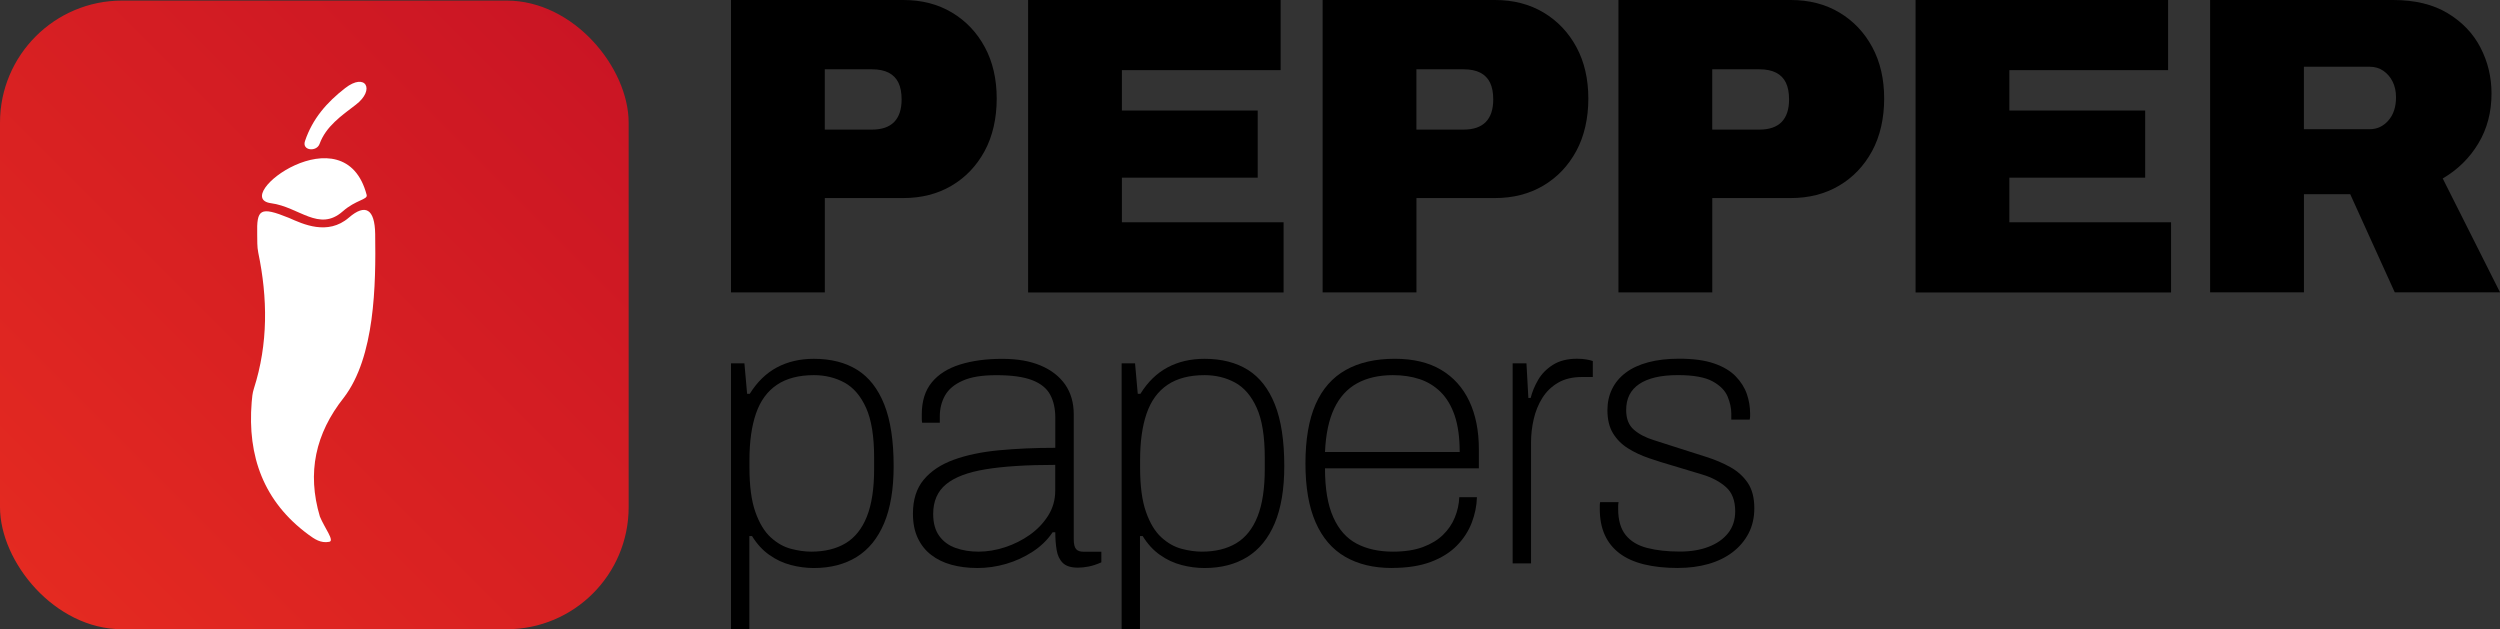 <svg xmlns="http://www.w3.org/2000/svg" xmlns:xlink="http://www.w3.org/1999/xlink" id="Ebene_2" viewBox="0 0 684 172.16"><rect x="0" y="0" width="684" height="172.16" fill="#333333" stroke="none"/><defs><style>.cls-1{fill:#fff;}.cls-2{fill:url(#Unbenannter_Verlauf_12);}</style><linearGradient id="Unbenannter_Verlauf_12" x1="9.78" y1="162.38" x2="162.22" y2="9.94" gradientTransform="translate(172 172.32) rotate(-180)" gradientUnits="userSpaceOnUse"><stop offset="0" stop-color="#e42a21"></stop><stop offset="1" stop-color="#ca1524"></stop></linearGradient></defs><g id="Ebene_1-2"><g><g><rect class="cls-2" y=".16" width="172" height="172" rx="33.4" ry="33.4" transform="translate(172 172.32) rotate(180)"></rect><g><path class="cls-1" d="M83.44,38.61c2.06-6.13,5.95-10.58,10.99-14.5,5.61-4.36,8.31,.42,2.95,4.52-4.01,3.07-8.19,5.93-9.95,10.76-.82,2.23-4.88,1.86-3.99-.78Z"></path><path class="cls-1" d="M100.33,53.37c-6.02-23.21-37.63,.7-26.17,2.23,7.69,1.02,13.12,7.95,19.61,2.23,3.55-3.13,6.87-3.22,6.55-4.45Z"></path><path class="cls-1" d="M102.65,64.04c-.1-6.92-2.7-8.39-7.2-4.5-5.8,5.01-12.65,1.73-16.36,.09-7.98-3.23-8.88-2.43-8.72,4.54,.04,1.64-.05,3.32,.29,4.95,2.58,12.38,2.75,24.94-1.21,37.25-.38,1.17-.49,2.44-.59,3.67-1.2,14.79,3.27,27.2,15.5,36.21,1.67,1.23,3.38,2.44,5.73,1.99,1.51-.29-1.27-3.75-2.57-6.92,0,0,0,0,0,0,0,0,0,0,0,0-3.57-11.99-1.22-22.71,6.53-32.5,8.56-11.16,8.8-30.92,8.6-44.79Z"></path></g></g><g><path d="M200,80V0h47.15c5.03,0,9.46,1.14,13.3,3.43,3.83,2.29,6.83,5.45,9,9.48,2.17,4.03,3.25,8.72,3.25,14.07s-1.1,10.29-3.31,14.36-5.23,7.23-9.06,9.48c-3.83,2.25-8.23,3.37-13.18,3.37h-21.48v25.81h-25.66Zm25.66-44.54h12.89c2.71,0,4.74-.7,6.1-2.09,1.35-1.39,2.03-3.45,2.03-6.16,0-1.86-.29-3.39-.87-4.59-.58-1.2-1.47-2.11-2.67-2.73-1.2-.62-2.73-.93-4.59-.93h-12.89v16.51Z"></path><path d="M281.29,80V0h69.09V19.19h-43.43v11.05h37.16v18.37h-37.16v12.21h44.24v19.19h-69.91Z"></path><path d="M361.87,80V0h47.15c5.03,0,9.46,1.14,13.3,3.43,3.83,2.29,6.83,5.45,9,9.48,2.17,4.03,3.25,8.72,3.25,14.07s-1.1,10.29-3.31,14.36c-2.21,4.07-5.23,7.23-9.06,9.48-3.83,2.25-8.23,3.37-13.18,3.37h-21.48v25.81h-25.66Zm25.66-44.54h12.89c2.71,0,4.74-.7,6.1-2.09,1.35-1.39,2.03-3.45,2.03-6.16,0-1.86-.29-3.39-.87-4.59-.58-1.2-1.47-2.11-2.67-2.73-1.2-.62-2.73-.93-4.59-.93h-12.89v16.51Z"></path><path d="M442.81,80V0h47.15c5.03,0,9.46,1.14,13.3,3.43,3.83,2.29,6.83,5.45,9,9.48,2.17,4.03,3.25,8.72,3.25,14.07s-1.1,10.29-3.31,14.36-5.23,7.23-9.06,9.48c-3.83,2.25-8.23,3.37-13.18,3.37h-21.48v25.81h-25.66Zm25.66-44.54h12.89c2.71,0,4.74-.7,6.1-2.09,1.35-1.39,2.03-3.45,2.03-6.16,0-1.86-.29-3.39-.87-4.59-.58-1.2-1.47-2.11-2.67-2.73-1.2-.62-2.73-.93-4.59-.93h-12.89v16.51Z"></path><path d="M524.1,80V0h69.09V19.19h-43.43v11.05h37.16v18.37h-37.16v12.21h44.24v19.19h-69.91Z"></path><path d="M604.69,80V0h50.05c5.96,0,10.93,1.2,14.92,3.6,3.99,2.4,6.99,5.54,9,9.42,2.01,3.88,3.02,8.06,3.02,12.56,0,5.12-1.2,9.67-3.6,13.66-2.4,3.99-5.65,7.19-9.75,9.59l15.68,31.16h-28.8l-12.19-26.86h-12.66v26.86h-25.66Zm25.66-44.65h18c2.01,0,3.72-.79,5.11-2.38,1.39-1.59,2.09-3.7,2.09-6.34,0-1.63-.31-3.06-.93-4.3-.62-1.24-1.47-2.23-2.55-2.97-1.08-.74-2.32-1.1-3.72-1.1h-18v17.09Z"></path></g><g><path d="M200,172.16V99.41h3.67l.74,8.33h.73c2.03-3.26,4.51-5.67,7.45-7.23,2.94-1.56,6.3-2.34,10.08-2.34,4.69,0,8.64,1.01,11.86,3.02,3.22,2.01,5.69,5.17,7.4,9.47,1.71,4.3,2.57,9.92,2.57,16.86,0,6.31-.88,11.54-2.62,15.66-1.75,4.13-4.25,7.2-7.51,9.21-3.25,2.01-7.16,3.02-11.71,3.02-2.1,0-4.2-.28-6.3-.83-2.1-.55-4.06-1.47-5.88-2.76-1.82-1.28-3.4-3-4.72-5.15h-.74v25.5h-5.04Zm21.94-21.23c3.71,0,6.84-.76,9.4-2.29,2.55-1.53,4.5-3.95,5.83-7.29,1.33-3.33,1.99-7.67,1.99-13.01v-3.12c0-5.83-.73-10.37-2.2-13.63-1.47-3.26-3.45-5.57-5.93-6.92-2.49-1.35-5.27-2.03-8.35-2.03-4.13,0-7.51,.88-10.13,2.65-2.62,1.77-4.53,4.39-5.72,7.86-1.19,3.47-1.78,7.7-1.78,12.7v2.08c0,5.07,.54,9.12,1.63,12.18,1.08,3.05,2.48,5.36,4.2,6.92,1.71,1.56,3.55,2.6,5.51,3.12,1.96,.52,3.81,.78,5.56,.78Z"></path><path d="M267.3,155.4c-2.52,0-4.85-.3-6.98-.88-2.14-.59-3.99-1.49-5.56-2.71-1.58-1.21-2.8-2.76-3.67-4.63-.88-1.87-1.31-4.09-1.31-6.66,0-3.81,.98-6.9,2.94-9.26,1.96-2.36,4.69-4.18,8.19-5.46,3.5-1.28,7.63-2.15,12.39-2.6,4.76-.45,9.9-.68,15.43-.68v-8.22c0-2.5-.47-4.61-1.42-6.35-.94-1.73-2.59-3.05-4.93-3.95-2.35-.9-5.58-1.35-9.71-1.35s-7.02,.5-9.29,1.51c-2.28,1.01-3.88,2.36-4.83,4.06-.94,1.7-1.42,3.59-1.42,5.67v1.77h-4.83c-.07-.35-.1-.69-.1-1.04v-1.25c0-3.61,.91-6.52,2.73-8.74,1.82-2.22,4.39-3.85,7.72-4.89,3.32-1.04,7.16-1.56,11.5-1.56s7.65,.61,10.55,1.82c2.9,1.22,5.14,2.95,6.72,5.2,1.57,2.26,2.36,4.98,2.36,8.17v34.14c0,1.32,.21,2.22,.63,2.71,.42,.49,1.08,.73,1.99,.73h4.93v2.91c-1.26,.55-2.41,.94-3.46,1.14-1.05,.21-2.03,.31-2.94,.31-1.89,0-3.27-.43-4.15-1.3-.88-.87-1.44-2.05-1.68-3.54-.25-1.49-.37-3.1-.37-4.84h-.73c-1.4,2.08-3.22,3.85-5.46,5.31-2.24,1.46-4.66,2.57-7.24,3.33-2.59,.76-5.25,1.14-7.98,1.14Zm.42-4.47c2.38,0,4.79-.4,7.24-1.2,2.45-.8,4.71-1.93,6.77-3.38,2.06-1.46,3.74-3.21,5.04-5.26,1.29-2.05,1.94-4.32,1.94-6.82v-7.08c-7.77,0-14.1,.4-19,1.2-4.9,.8-8.52,2.17-10.87,4.11-2.35,1.94-3.52,4.65-3.52,8.12,0,2.5,.56,4.51,1.68,6.04,1.12,1.53,2.62,2.62,4.51,3.28,1.89,.66,3.95,.99,6.19,.99Z"></path><path d="M306.88,172.16V99.41h3.67l.74,8.33h.73c2.03-3.26,4.51-5.67,7.45-7.23,2.94-1.56,6.3-2.34,10.08-2.34,4.69,0,8.64,1.01,11.86,3.02,3.22,2.01,5.69,5.17,7.4,9.47,1.71,4.3,2.57,9.92,2.57,16.86,0,6.31-.88,11.54-2.62,15.66-1.75,4.13-4.25,7.2-7.51,9.21-3.25,2.01-7.16,3.02-11.71,3.02-2.1,0-4.2-.28-6.3-.83-2.1-.55-4.06-1.47-5.88-2.76-1.82-1.28-3.4-3-4.72-5.15h-.74v25.5h-5.04Zm21.94-21.23c3.71,0,6.84-.76,9.4-2.29,2.55-1.53,4.5-3.95,5.83-7.29,1.33-3.33,1.99-7.67,1.99-13.01v-3.12c0-5.83-.73-10.37-2.2-13.63-1.47-3.26-3.45-5.57-5.93-6.92-2.49-1.35-5.27-2.03-8.35-2.03-4.13,0-7.51,.88-10.13,2.65-2.62,1.77-4.53,4.39-5.72,7.86-1.19,3.47-1.78,7.7-1.78,12.7v2.08c0,5.07,.54,9.12,1.63,12.18,1.08,3.05,2.48,5.36,4.2,6.92,1.71,1.56,3.55,2.6,5.51,3.12,1.96,.52,3.81,.78,5.56,.78Z"></path><path d="M380.79,155.4c-4.97,0-9.22-1.02-12.76-3.07-3.54-2.05-6.23-5.19-8.08-9.42-1.86-4.23-2.78-9.61-2.78-16.13s.93-11.98,2.78-16.18c1.85-4.2,4.6-7.32,8.24-9.37,3.64-2.05,8.12-3.07,13.44-3.07,5.04,0,9.26,1.01,12.65,3.02,3.39,2.01,5.97,4.88,7.72,8.59,1.75,3.71,2.62,8.1,2.62,13.17v5.2h-42.1c0,5.55,.75,10.01,2.26,13.37,1.5,3.37,3.64,5.78,6.4,7.23,2.76,1.46,6.07,2.19,9.92,2.19,3.22,0,5.95-.42,8.19-1.25,2.24-.83,4.08-1.94,5.51-3.33,1.43-1.39,2.52-2.98,3.25-4.79,.73-1.8,1.14-3.64,1.21-5.52h4.83c-.07,2.36-.54,4.68-1.42,6.97-.88,2.29-2.22,4.37-4.04,6.24-1.82,1.87-4.2,3.37-7.14,4.48-2.94,1.11-6.51,1.66-10.71,1.66Zm-18.27-31.74h36.85c0-3.95-.46-7.27-1.36-9.94-.91-2.67-2.19-4.82-3.83-6.45-1.65-1.63-3.57-2.81-5.77-3.54-2.2-.73-4.64-1.09-7.3-1.09-3.85,0-7.12,.75-9.82,2.24-2.7,1.49-4.78,3.78-6.25,6.87-1.47,3.09-2.31,7.06-2.52,11.92Z"></path><path d="M413.86,154.15v-54.75h3.78l.52,9.47h.63c.42-1.67,1.1-3.31,2.05-4.94,.94-1.63,2.29-3,4.04-4.11,1.75-1.11,3.95-1.67,6.61-1.67,.98,0,1.85,.07,2.62,.21,.77,.14,1.33,.28,1.68,.42v4.37h-2.94c-2.59,0-4.78,.52-6.56,1.56-1.78,1.04-3.22,2.43-4.3,4.16-1.09,1.74-1.87,3.66-2.36,5.78-.49,2.12-.74,4.25-.74,6.4v33.1h-5.04Z"></path><path d="M459.11,155.4c-3.5,0-6.6-.33-9.29-.99-2.7-.66-4.93-1.67-6.72-3.02-1.78-1.35-3.13-3.03-4.04-5.05-.91-2.01-1.36-4.37-1.36-7.08v-.94c0-.35,.03-.66,.1-.94h5.04c-.07,.42-.11,.76-.11,1.04v.83c0,3.05,.68,5.43,2.05,7.13,1.36,1.7,3.32,2.88,5.88,3.54,2.55,.66,5.55,.99,8.98,.99,2.94,0,5.55-.43,7.82-1.3,2.27-.87,4.06-2.12,5.35-3.75,1.29-1.63,1.94-3.63,1.94-5.98,0-2.91-.84-5.12-2.52-6.61-1.68-1.49-3.83-2.64-6.46-3.43-2.62-.8-5.34-1.61-8.14-2.45-2.17-.62-4.32-1.3-6.46-2.03-2.14-.73-4.06-1.63-5.77-2.71-1.72-1.08-3.08-2.45-4.09-4.11-1.02-1.67-1.52-3.78-1.52-6.35,0-2.08,.42-3.99,1.26-5.73,.84-1.73,2.08-3.23,3.73-4.47,1.64-1.25,3.69-2.2,6.14-2.86,2.45-.66,5.28-.99,8.5-.99,3.85,0,7.03,.43,9.55,1.3,2.52,.87,4.5,2.05,5.93,3.54,1.43,1.49,2.45,3.11,3.04,4.84,.59,1.74,.89,3.5,.89,5.31v.73c0,.28-.04,.59-.11,.94h-5.04v-1.66c0-1.46-.33-3-1-4.63-.67-1.63-2.03-3.02-4.09-4.16-2.07-1.14-5.23-1.72-9.5-1.72-2.38,0-4.45,.21-6.19,.62-1.75,.42-3.22,1.02-4.41,1.82-1.19,.8-2.08,1.79-2.68,2.97-.6,1.18-.89,2.57-.89,4.16,0,2.36,.7,4.15,2.1,5.36,1.4,1.22,3.22,2.17,5.46,2.86,2.24,.69,4.62,1.46,7.14,2.29,2.38,.76,4.78,1.53,7.19,2.29,2.41,.76,4.62,1.7,6.61,2.81,1.99,1.11,3.59,2.55,4.78,4.32,1.19,1.77,1.78,4.08,1.78,6.92,0,2.57-.52,4.86-1.57,6.87-1.05,2.01-2.5,3.73-4.36,5.15-1.86,1.42-4.06,2.5-6.61,3.23-2.56,.73-5.34,1.09-8.35,1.09Z"></path></g></g></g></svg>